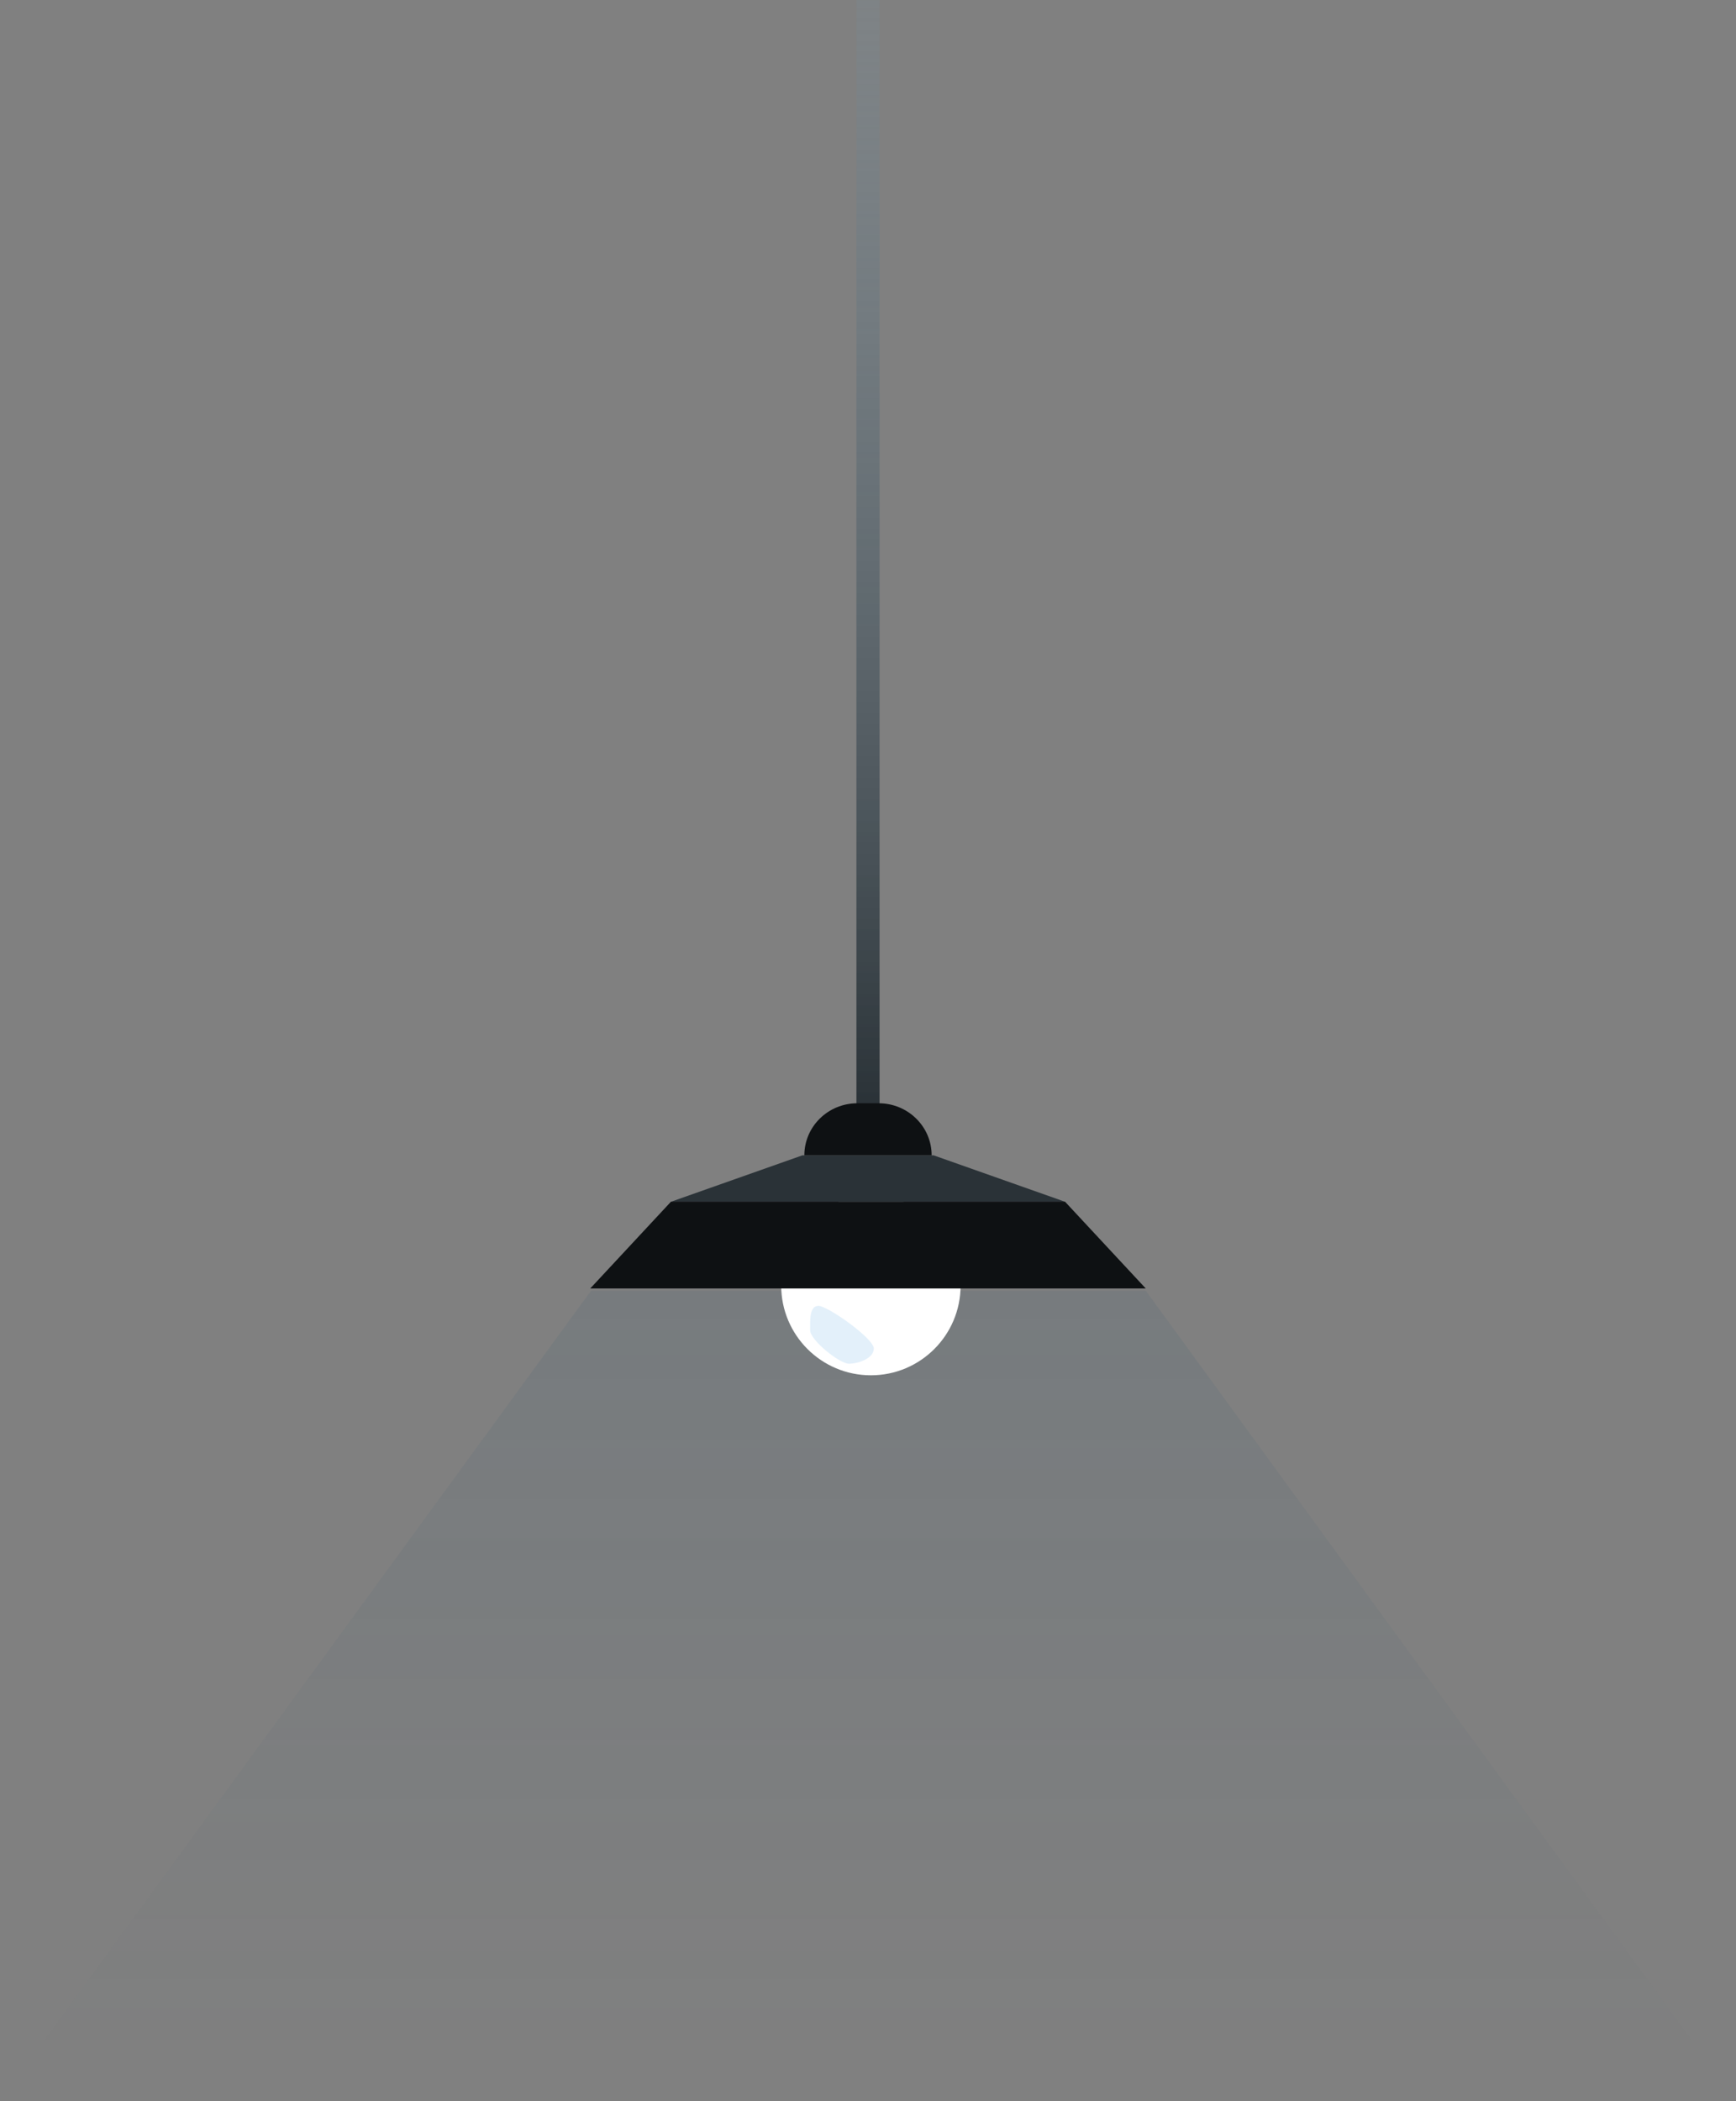 <svg width="300" height="363" viewBox="0 0 300 363" fill="none" xmlns="http://www.w3.org/2000/svg">
<rect x="0" y="0" width="300" height="363" fill="#808080" stroke="none"/>
<path d="M102.143 223H198L300 363H0L102.143 223Z" fill="url(#paint0_linear_1411_245)"/>
<circle cx="150.5" cy="222.117" r="15.5" fill="white"/>
<path d="M151 232.986C151 234.73 148.281 235.617 146.697 235.617C145.113 235.617 140.004 231.572 140.004 229.828C140.004 228.084 139.854 225.617 141.438 225.617C143.022 225.617 151 231.242 151 232.986Z" fill="#E3F0FA"/>
<path d="M152 0H148V191H152L152 0Z" fill="url(#paint1_linear_1411_245)"/>
<path d="M184 207.617H116L138.651 199.617H161.349L184 207.617Z" fill="#2A3237"/>
<path d="M161 199.617H139C139 194.642 143.098 190.617 148.163 190.617H151.837C156.902 190.617 161 194.642 161 199.617Z" fill="#0E1113"/>
<path d="M184.042 207.617H115.958L102 222.617H198L184.042 207.617Z" fill="#0E1113"/>
<defs>
<linearGradient id="paint0_linear_1411_245" x1="146.019" y1="222.795" x2="146.019" y2="418.97" gradientUnits="userSpaceOnUse">
<stop stop-color="#25526F" stop-opacity="0.1"/>
<stop offset="0.674" stop-color="#25526F" stop-opacity="0"/>
</linearGradient>
<linearGradient id="paint1_linear_1411_245" x1="150" y1="0" x2="150" y2="191" gradientUnits="userSpaceOnUse">
<stop stop-color="#788F9D" stop-opacity="0.2"/>
<stop offset="1" stop-color="#2A3237"/>
</linearGradient>
</defs>
</svg>
